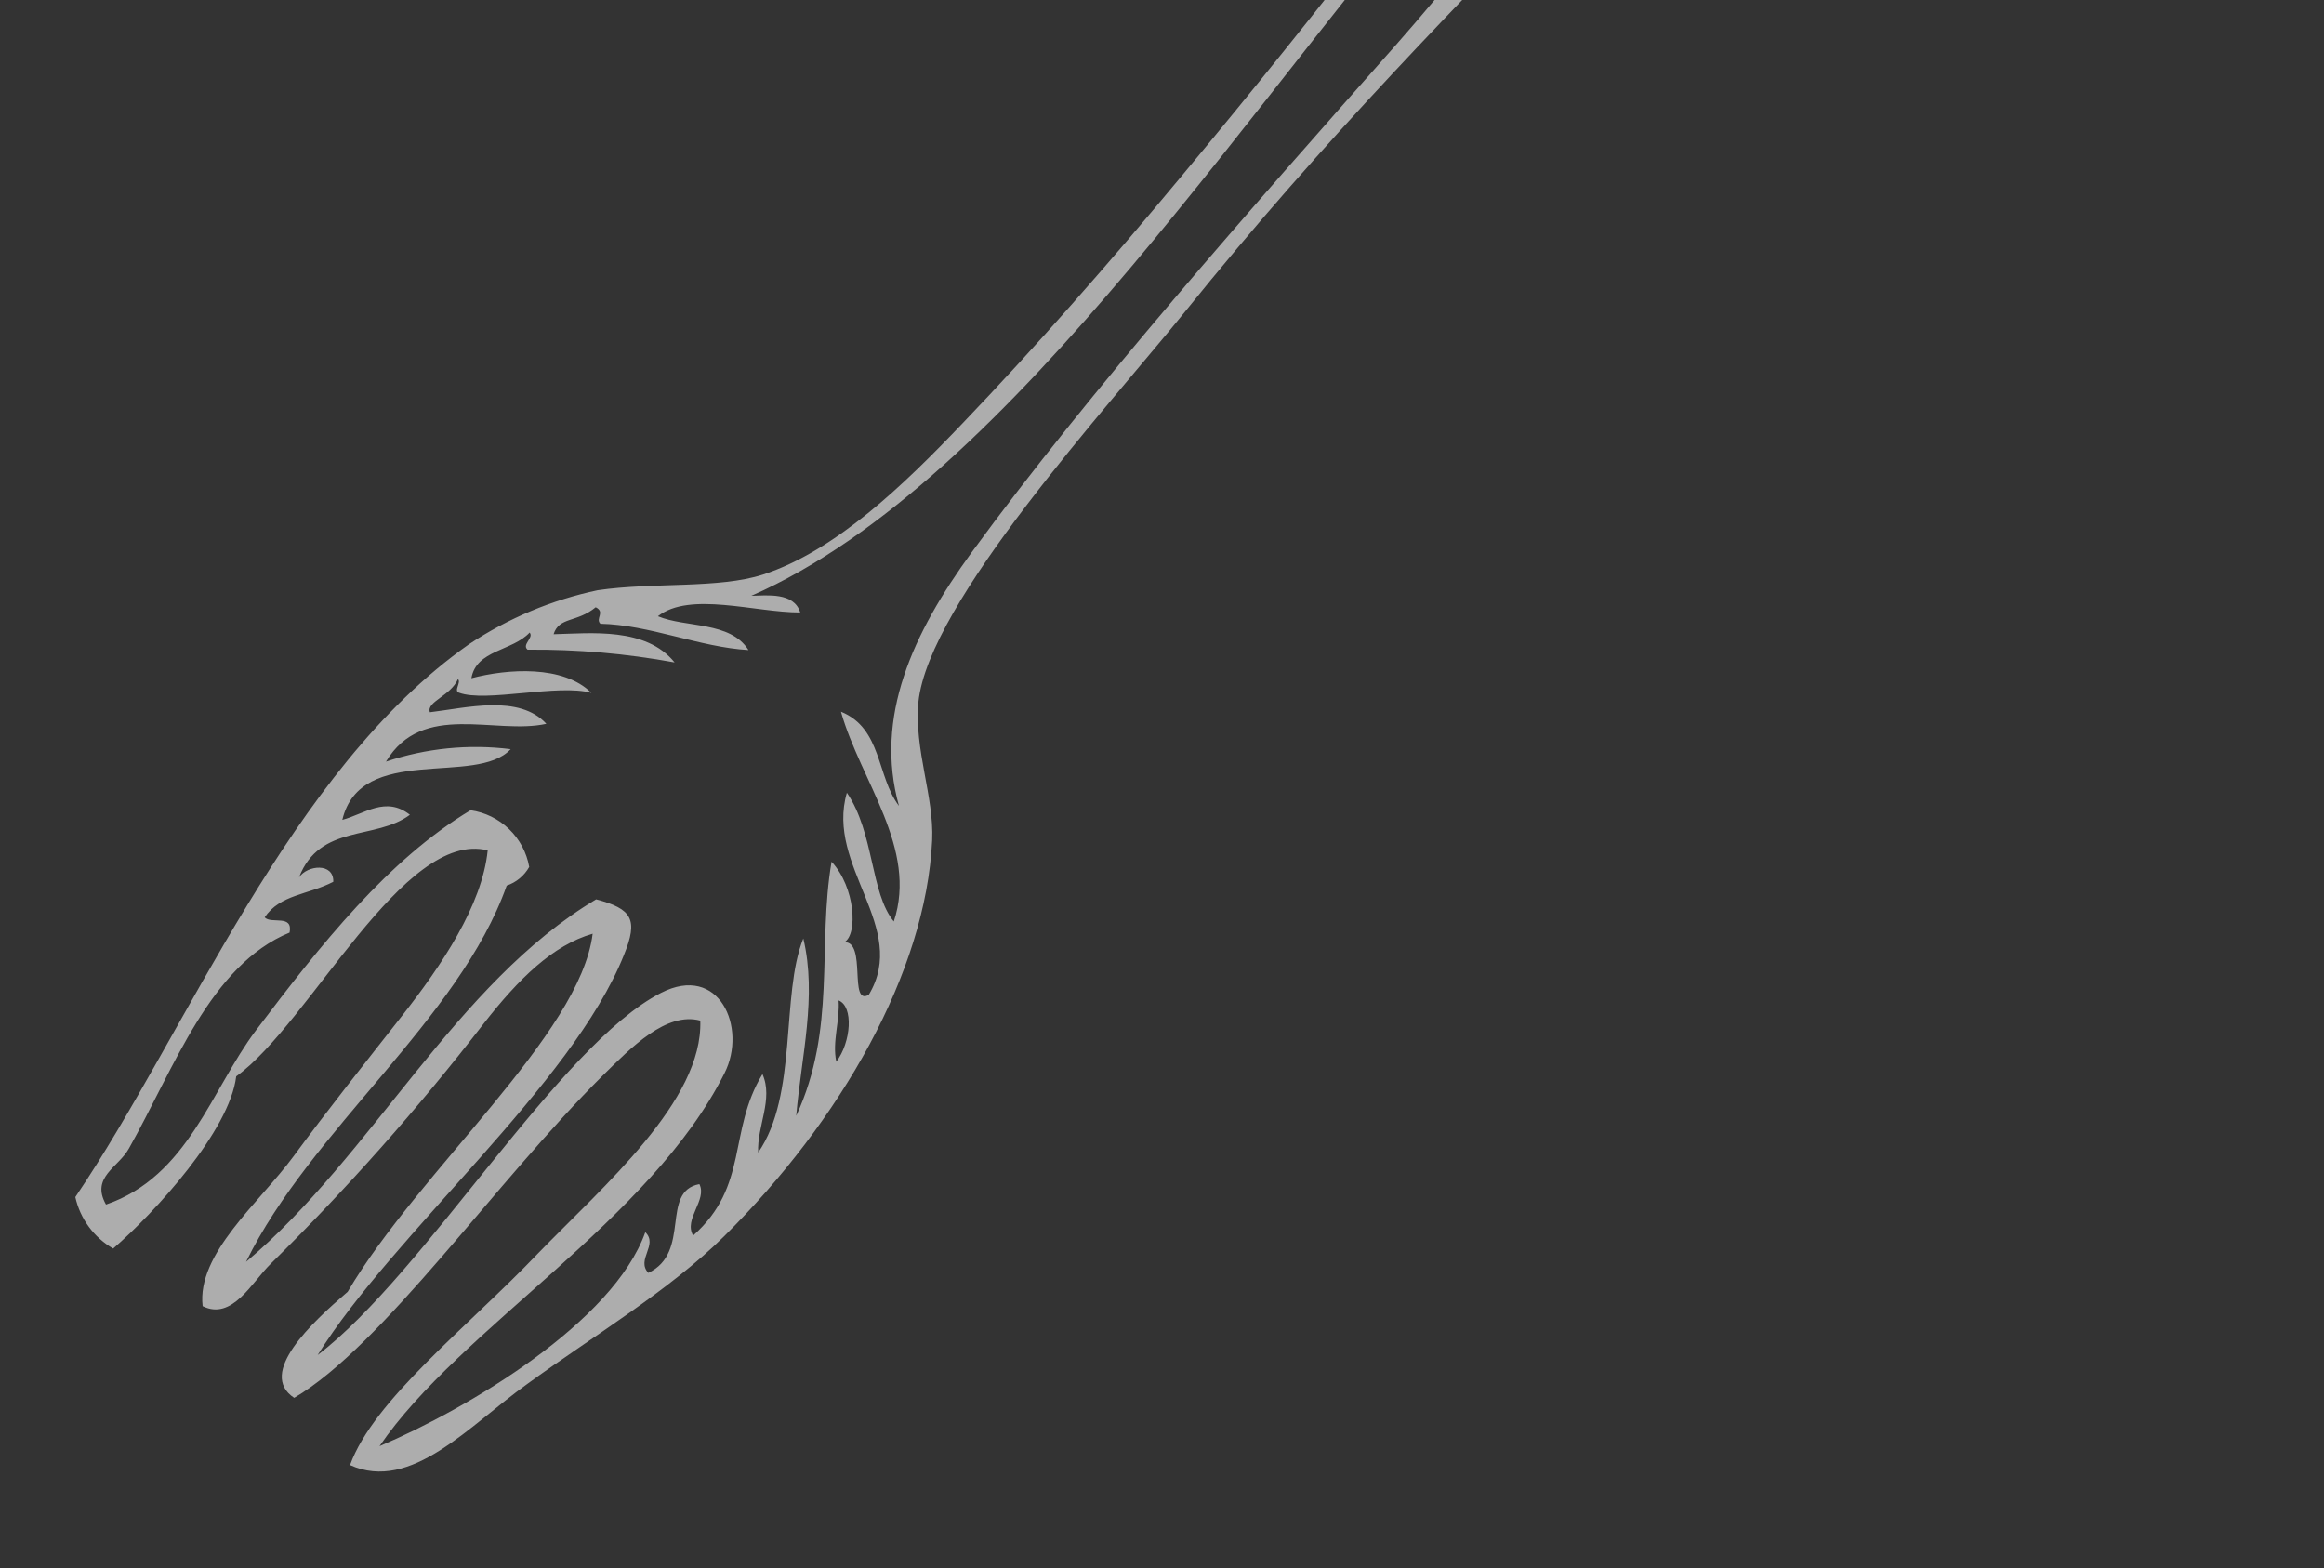 <svg width="163" height="110" viewBox="0 0 163 110" fill="none" xmlns="http://www.w3.org/2000/svg">
<rect x="0" y="0" width="163" height="110" fill="#333333" stroke="none"/>
<g opacity="0.6" clip-path="url(#clip0_274_682)">
<path fill-rule="evenodd" clip-rule="evenodd" d="M5.283 83.974C5.451 84.726 5.774 85.436 6.231 86.057C6.687 86.678 7.268 87.198 7.936 87.584C10.862 85.061 16.103 79.323 16.567 75.505C21.733 71.785 28.29 58.156 34.206 59.652C33.81 63.528 30.964 67.732 28.186 71.272C25.556 74.621 22.948 77.905 20.571 81.135C18.194 84.365 13.785 87.947 14.213 91.625C16.295 92.66 17.671 89.93 19.001 88.638C24.355 83.365 29.345 77.735 33.938 71.787C36.386 68.651 38.774 66.305 41.567 65.499C40.688 72.589 29.392 82.123 24.384 90.616C21.856 92.793 18.032 96.339 20.633 98.057C26.851 94.403 34.784 82.882 42.273 75.449C44.283 73.465 46.723 70.961 49.117 71.593C49.311 77.221 42.327 83.19 37.717 87.943C32.81 93.079 26.188 98.217 24.551 102.773C28.848 104.707 32.91 99.987 36.998 97.07C41.467 93.809 46.972 90.515 50.796 86.715C58.957 78.617 64.935 68.237 65.379 58.941C65.52 55.87 64.112 52.608 64.413 49.254C65.134 42.231 77.693 28.575 83.106 21.875C93.021 9.573 102.141 0.419 112.836 -10.623C118.251 -16.213 125.053 -23.297 131.214 -29.403C137.738 -35.852 144.882 -41.382 149.475 -46.485C151.181 -53.872 141.92 -64.866 135.955 -61.682C120.084 -35.742 102.34 -10.996 82.865 12.36C77.788 18.474 72.646 24.332 67.487 29.722C63.393 34.011 58.62 38.64 53.508 40.307C50.414 41.307 45.802 40.832 41.917 41.404C38.7 42.082 35.64 43.366 32.902 45.188C20.267 54.075 13.194 72.283 5.283 83.974ZM32.119 47.64C32.37 47.856 31.801 48.458 32.19 48.591C34.084 49.297 39.138 47.951 41.48 48.605C39.51 46.641 35.603 46.908 33.062 47.578C33.401 45.584 35.936 45.682 37.147 44.373C37.464 44.746 36.577 45.21 37.002 45.575C40.46 45.545 43.913 45.844 47.315 46.469C45.296 43.976 41.448 44.428 38.826 44.49C39.221 43.251 40.454 43.69 41.781 42.597C42.475 42.942 41.732 43.395 42.111 43.755C45.528 43.823 49.086 45.406 52.495 45.601C51.224 43.566 48.091 44.046 46.143 43.226C48.395 41.468 52.948 42.967 56.126 42.963C55.684 41.524 53.789 41.775 52.698 41.794C71.177 33.687 88.24 6.114 103.495 -11.085C105.987 -13.981 109.711 -14.405 112.109 -16.978C110.16 -17.581 108.392 -15.137 106.568 -14.656C108.185 -19.247 113.945 -18.877 117.162 -22.342C114.518 -22.685 112.1 -19.893 109.538 -19.141C111.067 -22.596 116.233 -22.57 119.355 -24.89C117.744 -25.789 114.373 -23.784 112.153 -22.687C114.734 -27.422 119.747 -27.258 123.309 -29.485C120.695 -30.525 118.347 -27.875 115.847 -27.506C115.004 -27.912 117.06 -28.545 116.176 -28.903C119.977 -30.101 123.64 -33.031 127.482 -33.807C125.008 -35.752 120.994 -31.477 117.884 -31.415C119.014 -32.123 119.816 -33.113 120.813 -33.784C123.757 -35.703 128.586 -35.109 129.794 -38.035C126.694 -37.175 123.668 -36.072 120.742 -34.736C120.301 -35.921 121.36 -35.883 121.983 -37.212C125.082 -37.906 129.969 -40.169 133.801 -41.676C132.18 -42.719 130.243 -41.21 128.405 -40.557C126.567 -39.904 124.364 -39.549 122.856 -38.226C125.094 -43.188 131.449 -43.079 135.487 -45.098C133.943 -46.427 132.14 -44.702 130.791 -44.267C129.443 -43.831 127.345 -43.989 126.157 -42.492C127.649 -47.307 135.24 -47.192 139.22 -49.866C135.442 -50.782 130.967 -46.753 128.042 -46.633C128.79 -47.501 129.657 -48.334 129.293 -49.101C132.548 -48.434 137.25 -51.948 141.128 -53.097C137.283 -53.566 133.648 -51.234 129.975 -49.405C130.849 -51.894 132.361 -54.109 134.361 -55.83C136.36 -57.551 138.776 -58.716 141.367 -59.209C146.581 -55.629 148.612 -50.067 145.749 -45.239C134.873 -36.386 121.391 -20.836 108.896 -9.108C104.67 -5.134 101.551 -0.963 97.904 3.157C87.722 14.657 76.44 27.396 68.151 38.745C64 44.447 61.313 50.3 63.051 56.534C61.479 54.458 61.869 51.098 58.983 49.925C60.368 54.813 64.384 59.512 62.69 64.641C61.043 62.652 61.323 58.424 59.398 55.608C57.888 60.777 63.785 65.046 60.934 69.783C59.514 70.594 60.799 66.038 59.224 66.093C60.175 65.534 59.993 62.253 58.324 60.447C57.315 66.4 58.675 72.174 55.844 78.273C56.202 74.112 57.313 69.893 56.342 65.832C54.749 69.77 55.979 76.81 53.175 80.849C53.082 79.005 54.259 77.111 53.477 75.346C51.042 79.366 52.545 83.18 48.617 86.671C47.927 85.523 49.623 84.176 49.052 83.064C46.284 83.588 48.515 87.844 45.472 89.291C44.599 88.355 46.184 87.333 45.26 86.436C43.014 92.753 32.831 98.81 26.618 101.444C32.249 93.184 45.633 85.632 50.818 75.275C52.423 72.103 50.449 67.548 46.354 69.653C39.224 73.295 29.786 89.334 22.278 95.054C27.582 86.53 40.112 76.126 43.763 66.986C44.778 64.499 44.343 63.755 41.811 63.088C31.95 68.967 26.125 81.042 17.258 88.516C21.768 79.275 32.212 71.511 35.538 62.125C36.208 61.897 36.771 61.431 37.119 60.814C36.938 59.802 36.444 58.873 35.705 58.159C34.966 57.445 34.021 56.982 33.003 56.836C27.248 60.284 22.486 66.267 17.96 72.268C14.821 76.422 13.2 82.52 7.435 84.498C6.343 82.567 8.315 81.895 9.045 80.558C12.234 74.901 14.74 67.716 20.31 65.419C20.565 64.109 19.022 64.848 18.561 64.35C19.641 62.743 21.594 62.777 23.376 61.857C23.419 60.5 21.554 60.676 20.97 61.551C22.43 57.767 26.337 58.962 28.748 57.156C27.06 55.82 25.557 57.098 24.009 57.512C25.302 52.107 33.404 55.181 35.816 52.553C32.873 52.185 29.884 52.484 27.071 53.427C29.632 49.163 34.714 51.57 38.32 50.775C36.412 48.68 32.676 49.665 30.152 49.963C29.881 49.225 31.611 48.815 32.119 47.64ZM58.657 74.478C58.354 73.074 58.921 71.596 58.815 70.178C59.884 70.594 59.694 73.118 58.657 74.478Z" fill="white"/>
</g>
<defs>
<clipPath id="clip0_274_682">
<rect width="42" height="201" fill="white" transform="translate(31.834 109.041) rotate(-139.285)"/>
</clipPath>
</defs>
</svg>
